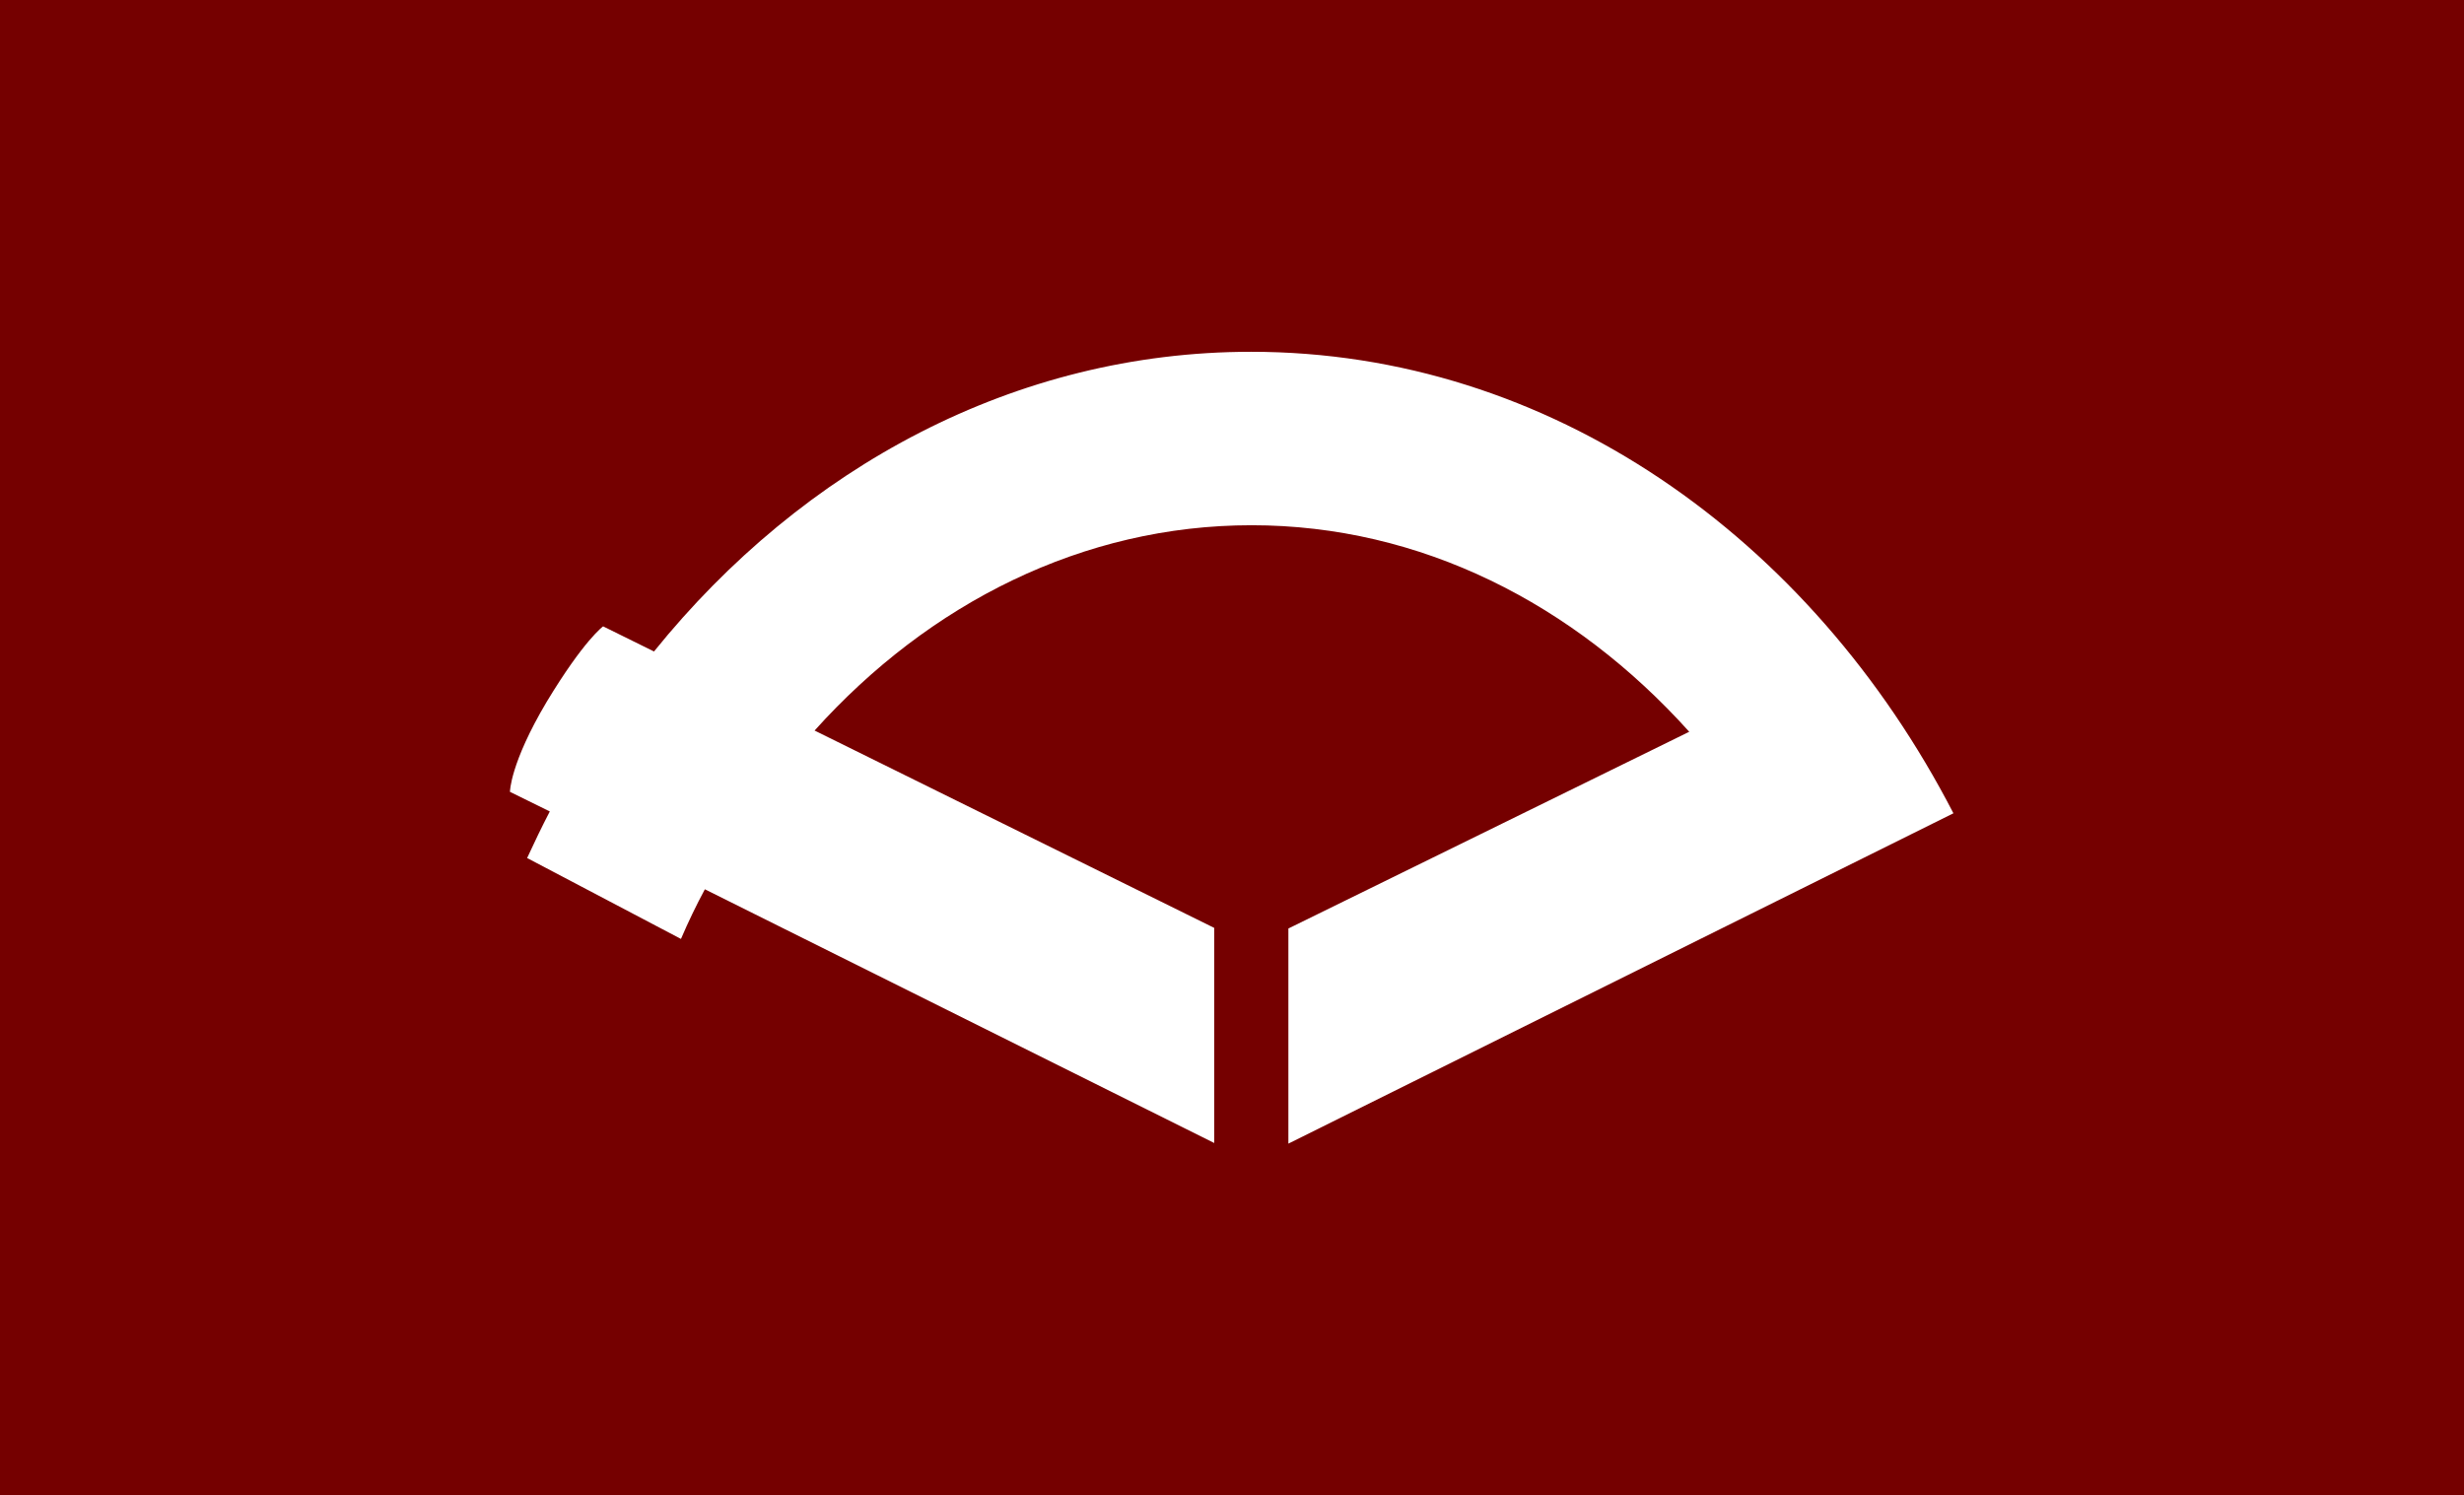 <?xml version="1.0" encoding="UTF-8"?>
<svg enable-background="new 0 0 402 244" version="1.1" viewBox="0 0 402 244" xml:space="preserve" xmlns="http://www.w3.org/2000/svg">
<style type="text/css">
	.st0{fill:#750000;}
	.st1{fill:#FFFFFF;}
</style>
<rect class="st0" width="402" height="244"/>
<path class="st1" d="m318.7 132.7c-23.3-45.1-65.9-75.3-114.6-75.3-38.4 0-73.1 18.8-97.4 48.9l-8.3-4.1s-3.1 2.2-9.2 12.3c-6 10.1-6 14.7-6 14.7l6.5 3.2c-1.3 2.5-2.5 5-3.7 7.6l25.1 13.2c1.2-2.8 2.5-5.5 3.9-8.1l83.1 41.4v-35.1l-65.2-32.2c18.7-20.8 43.8-33.5 71.3-33.5 27.6 0 52.6 12.8 71.4 33.7l-65.4 32.1v35.1l108.5-53.9z"/>
</svg>
